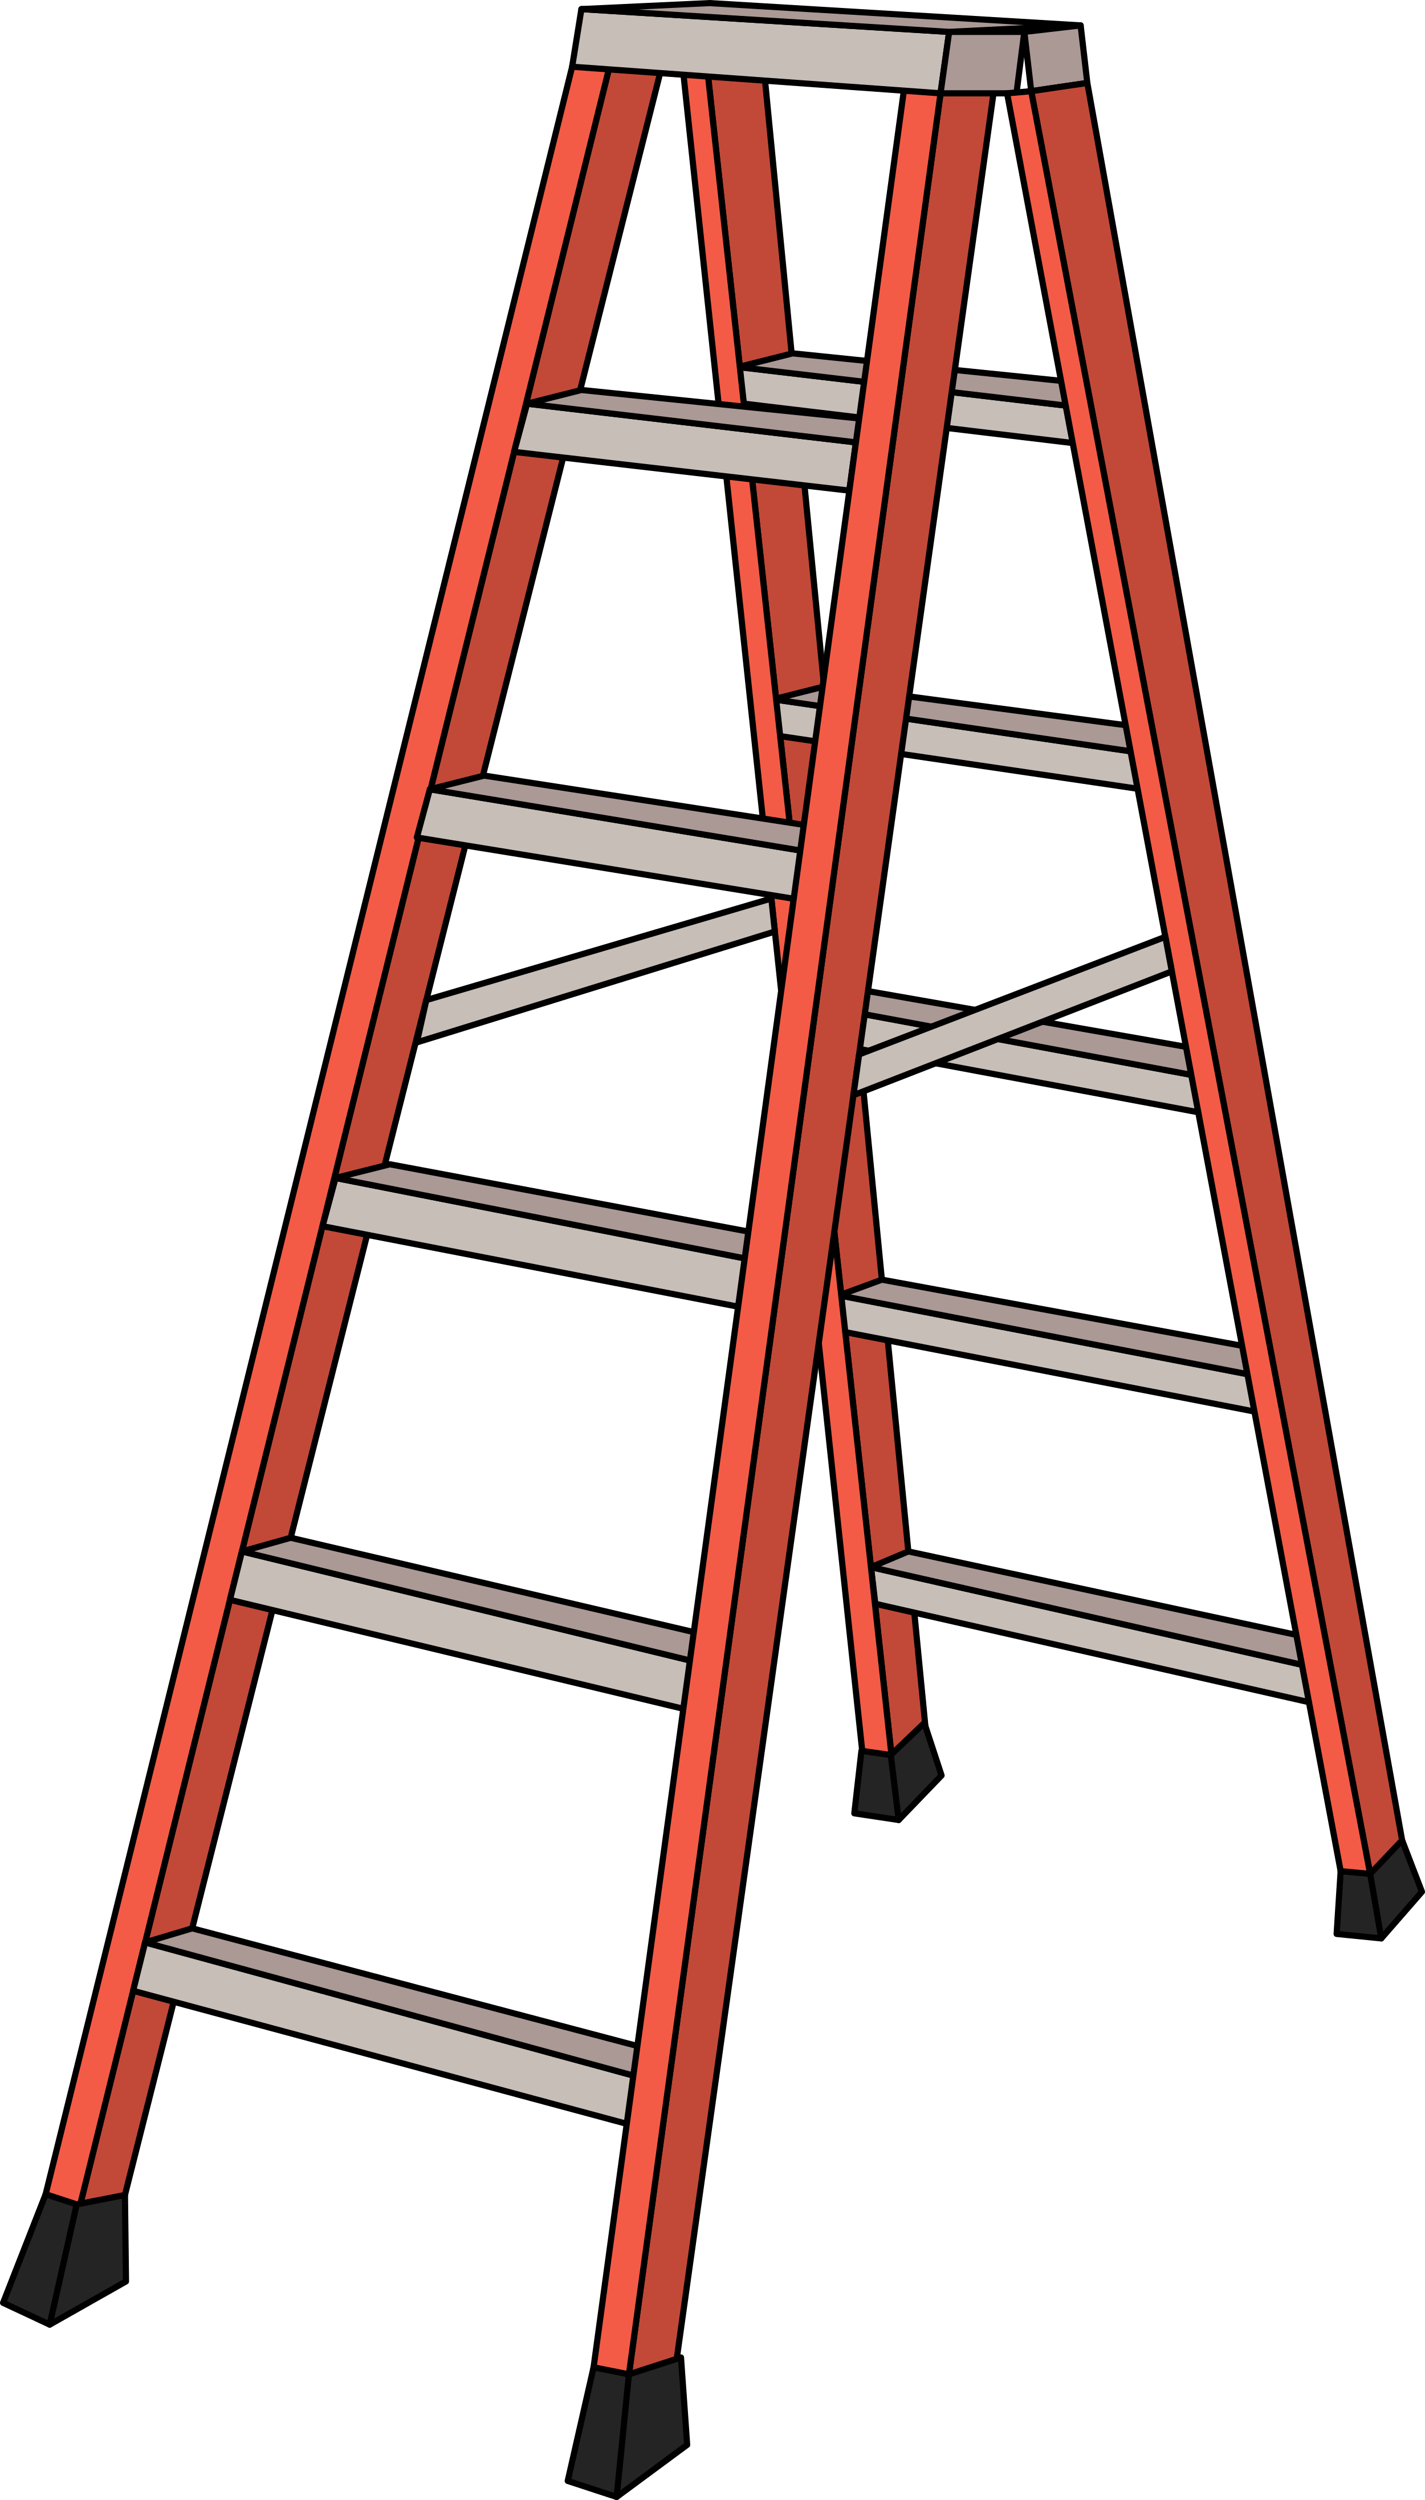 <?xml version="1.0" encoding="utf-8"?>
<!-- Generator: Adobe Illustrator 22.0.0, SVG Export Plug-In . SVG Version: 6.00 Build 0)  -->
<svg version="1.1" id="Layer_1" xmlns="http://www.w3.org/2000/svg" xmlns:xlink="http://www.w3.org/1999/xlink" x="0px" y="0px"
	 width="196.158px" height="344.066px" viewBox="0 0 196.158 344.066" enable-background="new 0 0 196.158 344.066"
	 xml:space="preserve">
<g>
	<polygon id="changecolor_13_" fill="#F35B46" points="104.687,4.685 127.646,240.29 123.066,244.742 96.917,5.436 	"/>
	<polygon opacity="0.2" points="104.687,4.685 127.646,240.29 123.066,244.742 96.917,5.436 	"/>
	
		<polygon fill="none" stroke="#000000" stroke-width="0.85" stroke-linecap="round" stroke-linejoin="round" stroke-miterlimit="10" points="
		104.687,4.685 127.646,240.29 123.066,244.742 96.917,5.436 	"/>
	
		<polygon fill="#C7BEB7" stroke="#000000" stroke-width="0.85" stroke-linecap="round" stroke-linejoin="round" stroke-miterlimit="10" points="
		101.638,50.511 146.899,55.839 147.989,61.011 102.394,55.554 	"/>
	
		<polygon fill="#AB9995" stroke="#000000" stroke-width="0.85" stroke-linecap="round" stroke-linejoin="round" stroke-miterlimit="10" points="
		101.638,50.511 109.112,48.629 152.365,53.058 146.899,55.839 	"/>
	
		<polygon fill="#C7BEB7" stroke="#000000" stroke-width="0.85" stroke-linecap="round" stroke-linejoin="round" stroke-miterlimit="10" points="
		106.452,96.241 156.013,103.451 157.103,108.622 107.208,101.284 	"/>
	
		<polygon fill="#AB9995" stroke="#000000" stroke-width="0.85" stroke-linecap="round" stroke-linejoin="round" stroke-miterlimit="10" points="
		106.452,96.241 113.926,94.359 161.479,100.669 156.013,103.451 	"/>
	
		<polygon fill="#C7BEB7" stroke="#000000" stroke-width="0.85" stroke-linecap="round" stroke-linejoin="round" stroke-miterlimit="10" points="
		111.118,138.128 165.028,148.12 166.118,153.291 111.873,143.171 	"/>
	
		<polygon fill="#AB9995" stroke="#000000" stroke-width="0.85" stroke-linecap="round" stroke-linejoin="round" stroke-miterlimit="10" points="
		111.118,138.128 118.591,136.246 170.494,145.338 165.028,148.12 	"/>
	
		<polygon fill="#C7BEB7" stroke="#000000" stroke-width="0.85" stroke-linecap="round" stroke-linejoin="round" stroke-miterlimit="10" points="
		115.519,178.275 173.404,189.443 174.493,194.614 116.275,183.318 	"/>
	
		<polygon fill="#AB9995" stroke="#000000" stroke-width="0.85" stroke-linecap="round" stroke-linejoin="round" stroke-miterlimit="10" points="
		115.519,178.275 121.392,176.113 178.869,186.662 173.404,189.443 	"/>
	
		<polygon fill="#C7BEB7" stroke="#000000" stroke-width="0.85" stroke-linecap="round" stroke-linejoin="round" stroke-miterlimit="10" points="
		119.896,215.678 179.979,229.289 181.069,234.46 120.489,220.721 	"/>
	
		<polygon fill="#AB9995" stroke="#000000" stroke-width="0.85" stroke-linecap="round" stroke-linejoin="round" stroke-miterlimit="10" points="
		119.896,215.678 125.037,213.516 185.444,226.507 179.979,229.289 	"/>
	<polygon id="changecolor_14_" fill="#F35B46" points="96.917,5.436 93.585,5.565 119.071,244.545 123.066,244.742 	"/>
	
		<polygon fill="none" stroke="#000000" stroke-width="0.85" stroke-linecap="round" stroke-linejoin="round" stroke-miterlimit="10" points="
		96.917,5.436 93.585,5.565 119.071,244.545 123.066,244.742 	"/>
	<g>
		<polygon id="changecolor_9_" fill="#F35B46" points="84.487,6.791 91.928,5.861 14.91,311.159 8.078,315.379 		"/>
		<polygon opacity="0.2" points="84.487,6.791 91.928,5.861 14.91,311.159 8.078,315.379 		"/>
		
			<polygon fill="none" stroke="#000000" stroke-width="0.85" stroke-linecap="round" stroke-linejoin="round" stroke-miterlimit="10" points="
			84.487,6.791 91.928,5.861 14.91,311.159 8.078,315.379 		"/>
		<polygon id="changecolor_11_" fill="#F35B46" points="8.078,315.379 3.227,314.332 79.424,6.496 84.487,6.791 		"/>
		
			<polygon fill="none" stroke="#000000" stroke-width="0.85" stroke-linecap="round" stroke-linejoin="round" stroke-miterlimit="10" points="
			8.078,315.379 3.227,314.332 79.424,6.496 84.487,6.791 		"/>
		
			<polygon fill="#C7BEB7" stroke="#000000" stroke-width="0.85" stroke-linecap="round" stroke-linejoin="round" stroke-miterlimit="10" points="
			72.559,55.554 117.821,60.882 116.915,67.522 70.769,62.191 		"/>
		
			<polygon fill="#AB9995" stroke="#000000" stroke-width="0.85" stroke-linecap="round" stroke-linejoin="round" stroke-miterlimit="10" points="
			72.559,55.554 80.033,53.672 123.286,58.101 117.821,60.882 		"/>
		
			<polygon fill="#C7BEB7" stroke="#000000" stroke-width="0.85" stroke-linecap="round" stroke-linejoin="round" stroke-miterlimit="10" points="
			59.17,108.622 112.216,117.387 111.311,124.027 57.38,115.259 		"/>
		
			<polygon fill="#AB9995" stroke="#000000" stroke-width="0.85" stroke-linecap="round" stroke-linejoin="round" stroke-miterlimit="10" points="
			59.17,108.622 66.643,106.74 117.681,114.606 112.216,117.387 		"/>
		
			<polygon fill="#C7BEB7" stroke="#000000" stroke-width="0.85" stroke-linecap="round" stroke-linejoin="round" stroke-miterlimit="10" points="
			46.193,162.116 104.943,173.663 104.038,180.303 44.403,168.753 		"/>
		
			<polygon fill="#AB9995" stroke="#000000" stroke-width="0.85" stroke-linecap="round" stroke-linejoin="round" stroke-miterlimit="10" points="
			46.193,162.116 53.666,160.234 110.409,170.882 104.943,173.663 		"/>
		
			<polygon fill="#C7BEB7" stroke="#000000" stroke-width="0.85" stroke-linecap="round" stroke-linejoin="round" stroke-miterlimit="10" points="
			33.307,213.516 98.417,229.359 97.512,235.999 31.65,220.179 		"/>
		
			<polygon fill="#AB9995" stroke="#000000" stroke-width="0.85" stroke-linecap="round" stroke-linejoin="round" stroke-miterlimit="10" points="
			33.307,213.516 40.017,211.634 103.882,226.577 98.417,229.359 		"/>
		
			<polygon fill="#C7BEB7" stroke="#000000" stroke-width="0.85" stroke-linecap="round" stroke-linejoin="round" stroke-miterlimit="10" points="
			19.98,267.322 88.275,285.947 87.37,292.587 18.323,273.985 		"/>
		
			<polygon fill="#AB9995" stroke="#000000" stroke-width="0.85" stroke-linecap="round" stroke-linejoin="round" stroke-miterlimit="10" points="
			19.98,267.322 26.457,265.386 93.741,283.165 88.275,285.947 		"/>
		<polygon id="changecolor_10_" fill="#F35B46" points="130.297,6.791 137.738,5.861 91.716,334.93 84.884,339.149 		"/>
		<polygon opacity="0.2" points="130.297,6.791 137.738,5.861 91.716,334.93 84.884,339.149 		"/>
		
			<polygon fill="none" stroke="#000000" stroke-width="0.85" stroke-linecap="round" stroke-linejoin="round" stroke-miterlimit="10" points="
			130.297,6.791 137.738,5.861 91.716,334.93 84.884,339.149 		"/>
		<polygon id="changecolor_12_" fill="#F35B46" points="84.884,339.149 80.033,338.103 125.234,6.496 130.297,6.791 		"/>
		
			<polygon fill="none" stroke="#000000" stroke-width="0.85" stroke-linecap="round" stroke-linejoin="round" stroke-miterlimit="10" points="
			84.884,339.149 80.033,338.103 125.234,6.496 130.297,6.791 		"/>
		
			<polygon fill="#242424" stroke="#000000" stroke-width="0.85" stroke-linecap="round" stroke-linejoin="round" stroke-miterlimit="10" points="
			81.71,325.802 86.576,326.767 93.741,324.445 94.59,336.47 84.884,343.641 78.152,341.435 		"/>
		
			<line fill="#242424" stroke="#000000" stroke-width="0.85" stroke-linecap="round" stroke-linejoin="round" stroke-miterlimit="10" x1="86.576" y1="326.767" x2="84.884" y2="343.641"/>
		
			<polygon fill="#242424" stroke="#000000" stroke-width="0.85" stroke-linecap="round" stroke-linejoin="round" stroke-miterlimit="10" points="
			6.285,301.98 10.557,303.379 17.199,302.085 17.342,313.979 6.841,319.926 0.425,316.924 		"/>
	</g>
	
		<line fill="#242424" stroke="#000000" stroke-width="0.85" stroke-linecap="round" stroke-linejoin="round" stroke-miterlimit="10" x1="10.557" y1="303.379" x2="6.841" y2="319.926"/>
	
		<polygon fill="#C7BEB7" stroke="#000000" stroke-width="0.85" stroke-linecap="round" stroke-linejoin="round" stroke-miterlimit="10" points="
		129.47,12.843 130.655,4.389 80.033,1.251 78.759,9.183 	"/>
	
		<polygon fill="#AB9995" stroke="#000000" stroke-width="0.85" stroke-linecap="round" stroke-linejoin="round" stroke-miterlimit="10" points="
		130.655,4.389 141.002,4.389 139.922,12.843 129.47,12.843 	"/>
	
		<polygon fill="#AB9995" stroke="#000000" stroke-width="0.85" stroke-linecap="round" stroke-linejoin="round" stroke-miterlimit="10" points="
		141.002,4.389 148.755,3.496 149.675,11.416 141.952,12.55 	"/>
	
		<polygon fill="#AB9995" stroke="#000000" stroke-width="0.85" stroke-linecap="round" stroke-linejoin="round" stroke-miterlimit="10" points="
		148.755,3.496 97.686,0.425 80.033,1.251 130.655,4.389 	"/>
	<polygon id="changecolor_15_" fill="#F35B46" points="149.675,11.416 193.57,256.404 189.216,261.076 141.952,12.55 	"/>
	<polygon opacity="0.2" points="149.675,11.416 193.57,256.404 189.216,261.076 141.952,12.55 	"/>
	
		<polygon fill="none" stroke="#000000" stroke-width="0.85" stroke-linecap="round" stroke-linejoin="round" stroke-miterlimit="10" points="
		149.675,11.416 193.57,256.404 189.216,261.076 141.952,12.55 	"/>
	<polygon id="changecolor_16_" fill="#F35B46" points="141.952,12.55 138.631,12.843 185.216,261.076 189.216,261.076 	"/>
	
		<polygon fill="none" stroke="#000000" stroke-width="0.85" stroke-linecap="round" stroke-linejoin="round" stroke-miterlimit="10" points="
		141.952,12.55 138.631,12.843 185.216,261.076 189.216,261.076 	"/>
	
		<polygon fill="#242424" stroke="#000000" stroke-width="0.85" stroke-linecap="round" stroke-linejoin="round" stroke-miterlimit="10" points="
		184.548,257.518 188.611,257.893 193.007,253.262 195.734,260.357 190.141,266.77 183.995,266.156 	"/>
	
		<line fill="#242424" stroke="#000000" stroke-width="0.85" stroke-linecap="round" stroke-linejoin="round" stroke-miterlimit="10" x1="188.611" y1="257.893" x2="190.141" y2="266.77"/>
	
		<polygon fill="#242424" stroke="#000000" stroke-width="0.85" stroke-linecap="round" stroke-linejoin="round" stroke-miterlimit="10" points="
		118.58,240.958 122.619,241.533 127.239,237.124 129.611,244.346 123.709,250.475 117.601,249.558 	"/>
	
		<line fill="#242424" stroke="#000000" stroke-width="0.85" stroke-linecap="round" stroke-linejoin="round" stroke-miterlimit="10" x1="122.619" y1="241.533" x2="123.709" y2="250.475"/>
	
		<polygon fill="#C7BEB7" stroke="#000000" stroke-width="0.85" stroke-linecap="round" stroke-linejoin="round" stroke-miterlimit="10" points="
		118.263,145.115 160.417,128.932 161.309,133.688 117.478,150.728 	"/>
	
		<polygon fill="#C7BEB7" stroke="#000000" stroke-width="0.85" stroke-linecap="round" stroke-linejoin="round" stroke-miterlimit="10" points="
		58.685,137.636 106.179,123.657 106.664,128.202 57.38,143.458 	"/>
</g>
</svg>

